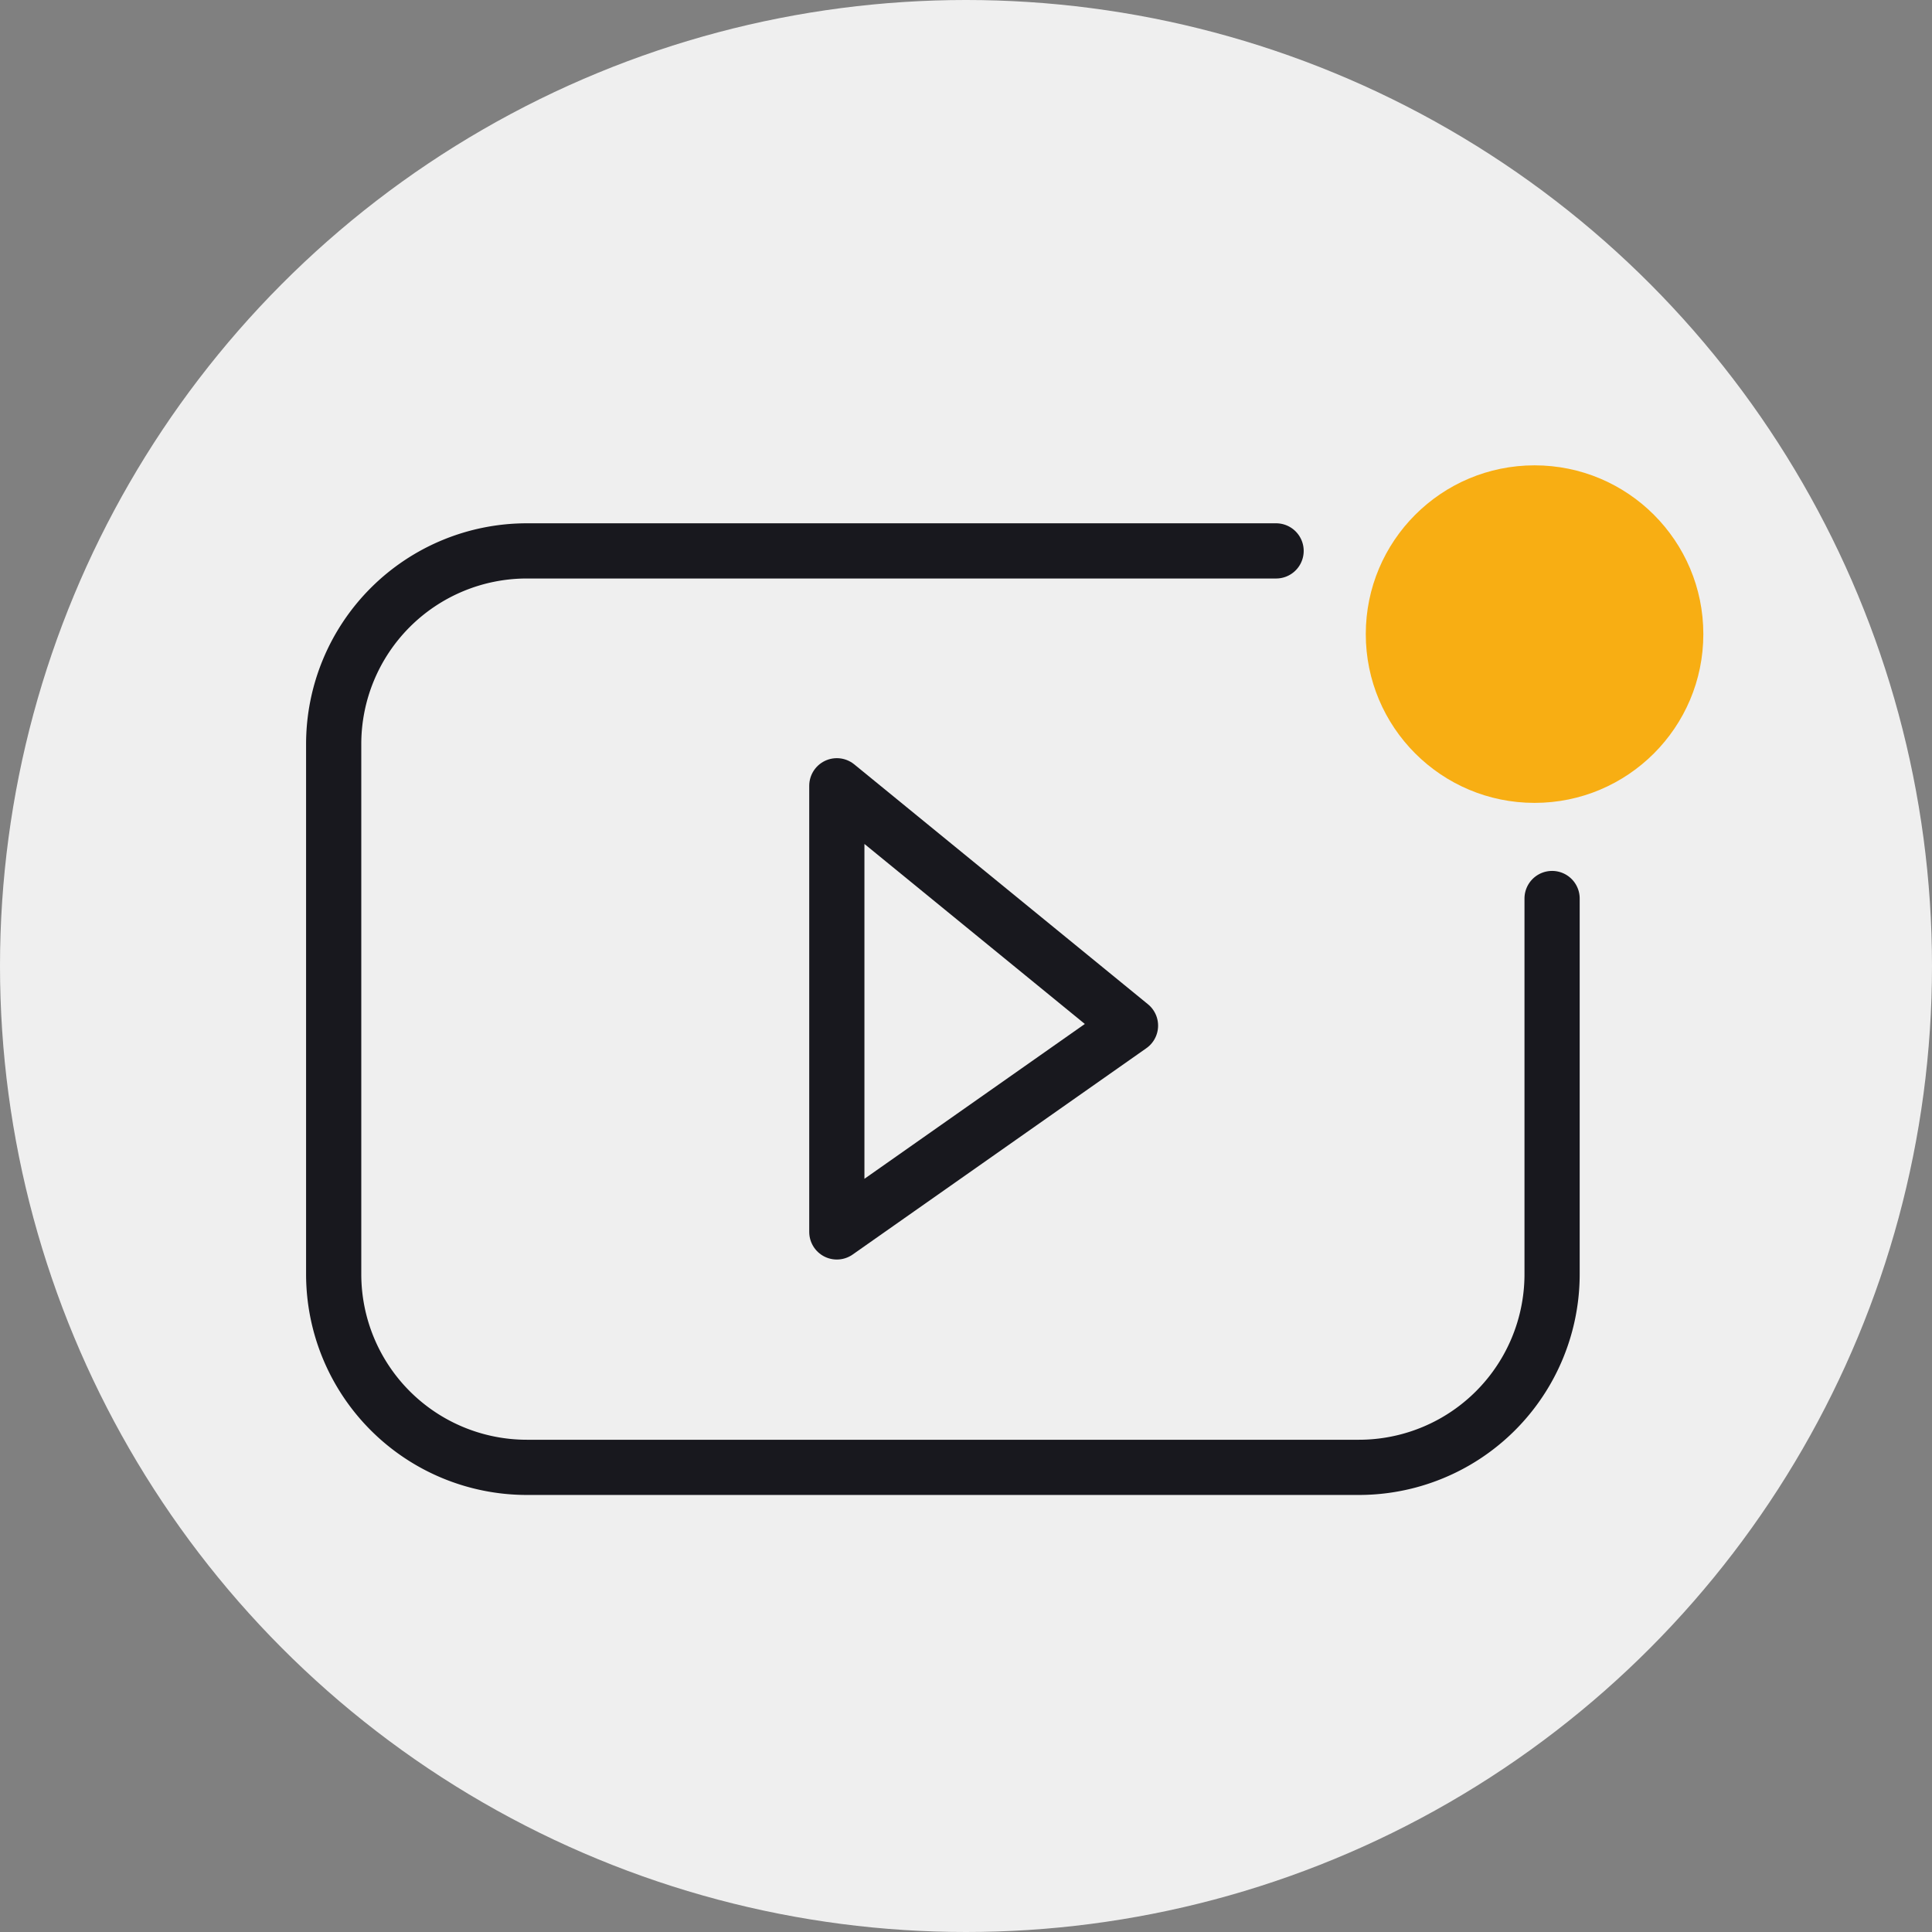 <svg id="Calque_1" data-name="Calque 1" xmlns="http://www.w3.org/2000/svg" viewBox="0 0 140 140"><rect x="0" y="0" width="140" height="140" fill="#808080" stroke="none"/><defs><style>.cls-1{fill:#efefef;}.cls-2{fill:#f8ae13;}.cls-3{fill:none;stroke:#18181e;stroke-linecap:round;stroke-linejoin:round;stroke-width:4px;}</style></defs><circle class="cls-1" cx="70" cy="70" r="70"/><circle class="cls-2" cx="111.2" cy="45.95" r="12.23"/><path class="cls-3" d="M112.47,65.11V92.33a14,14,0,0,1-14,14H38.18a14,14,0,0,1-14-14V53.92a14,14,0,0,1,14-14H92.47"/><polygon class="cls-3" points="60.64 56.94 60.64 89.27 81.92 74.32 60.64 56.94"/></svg>